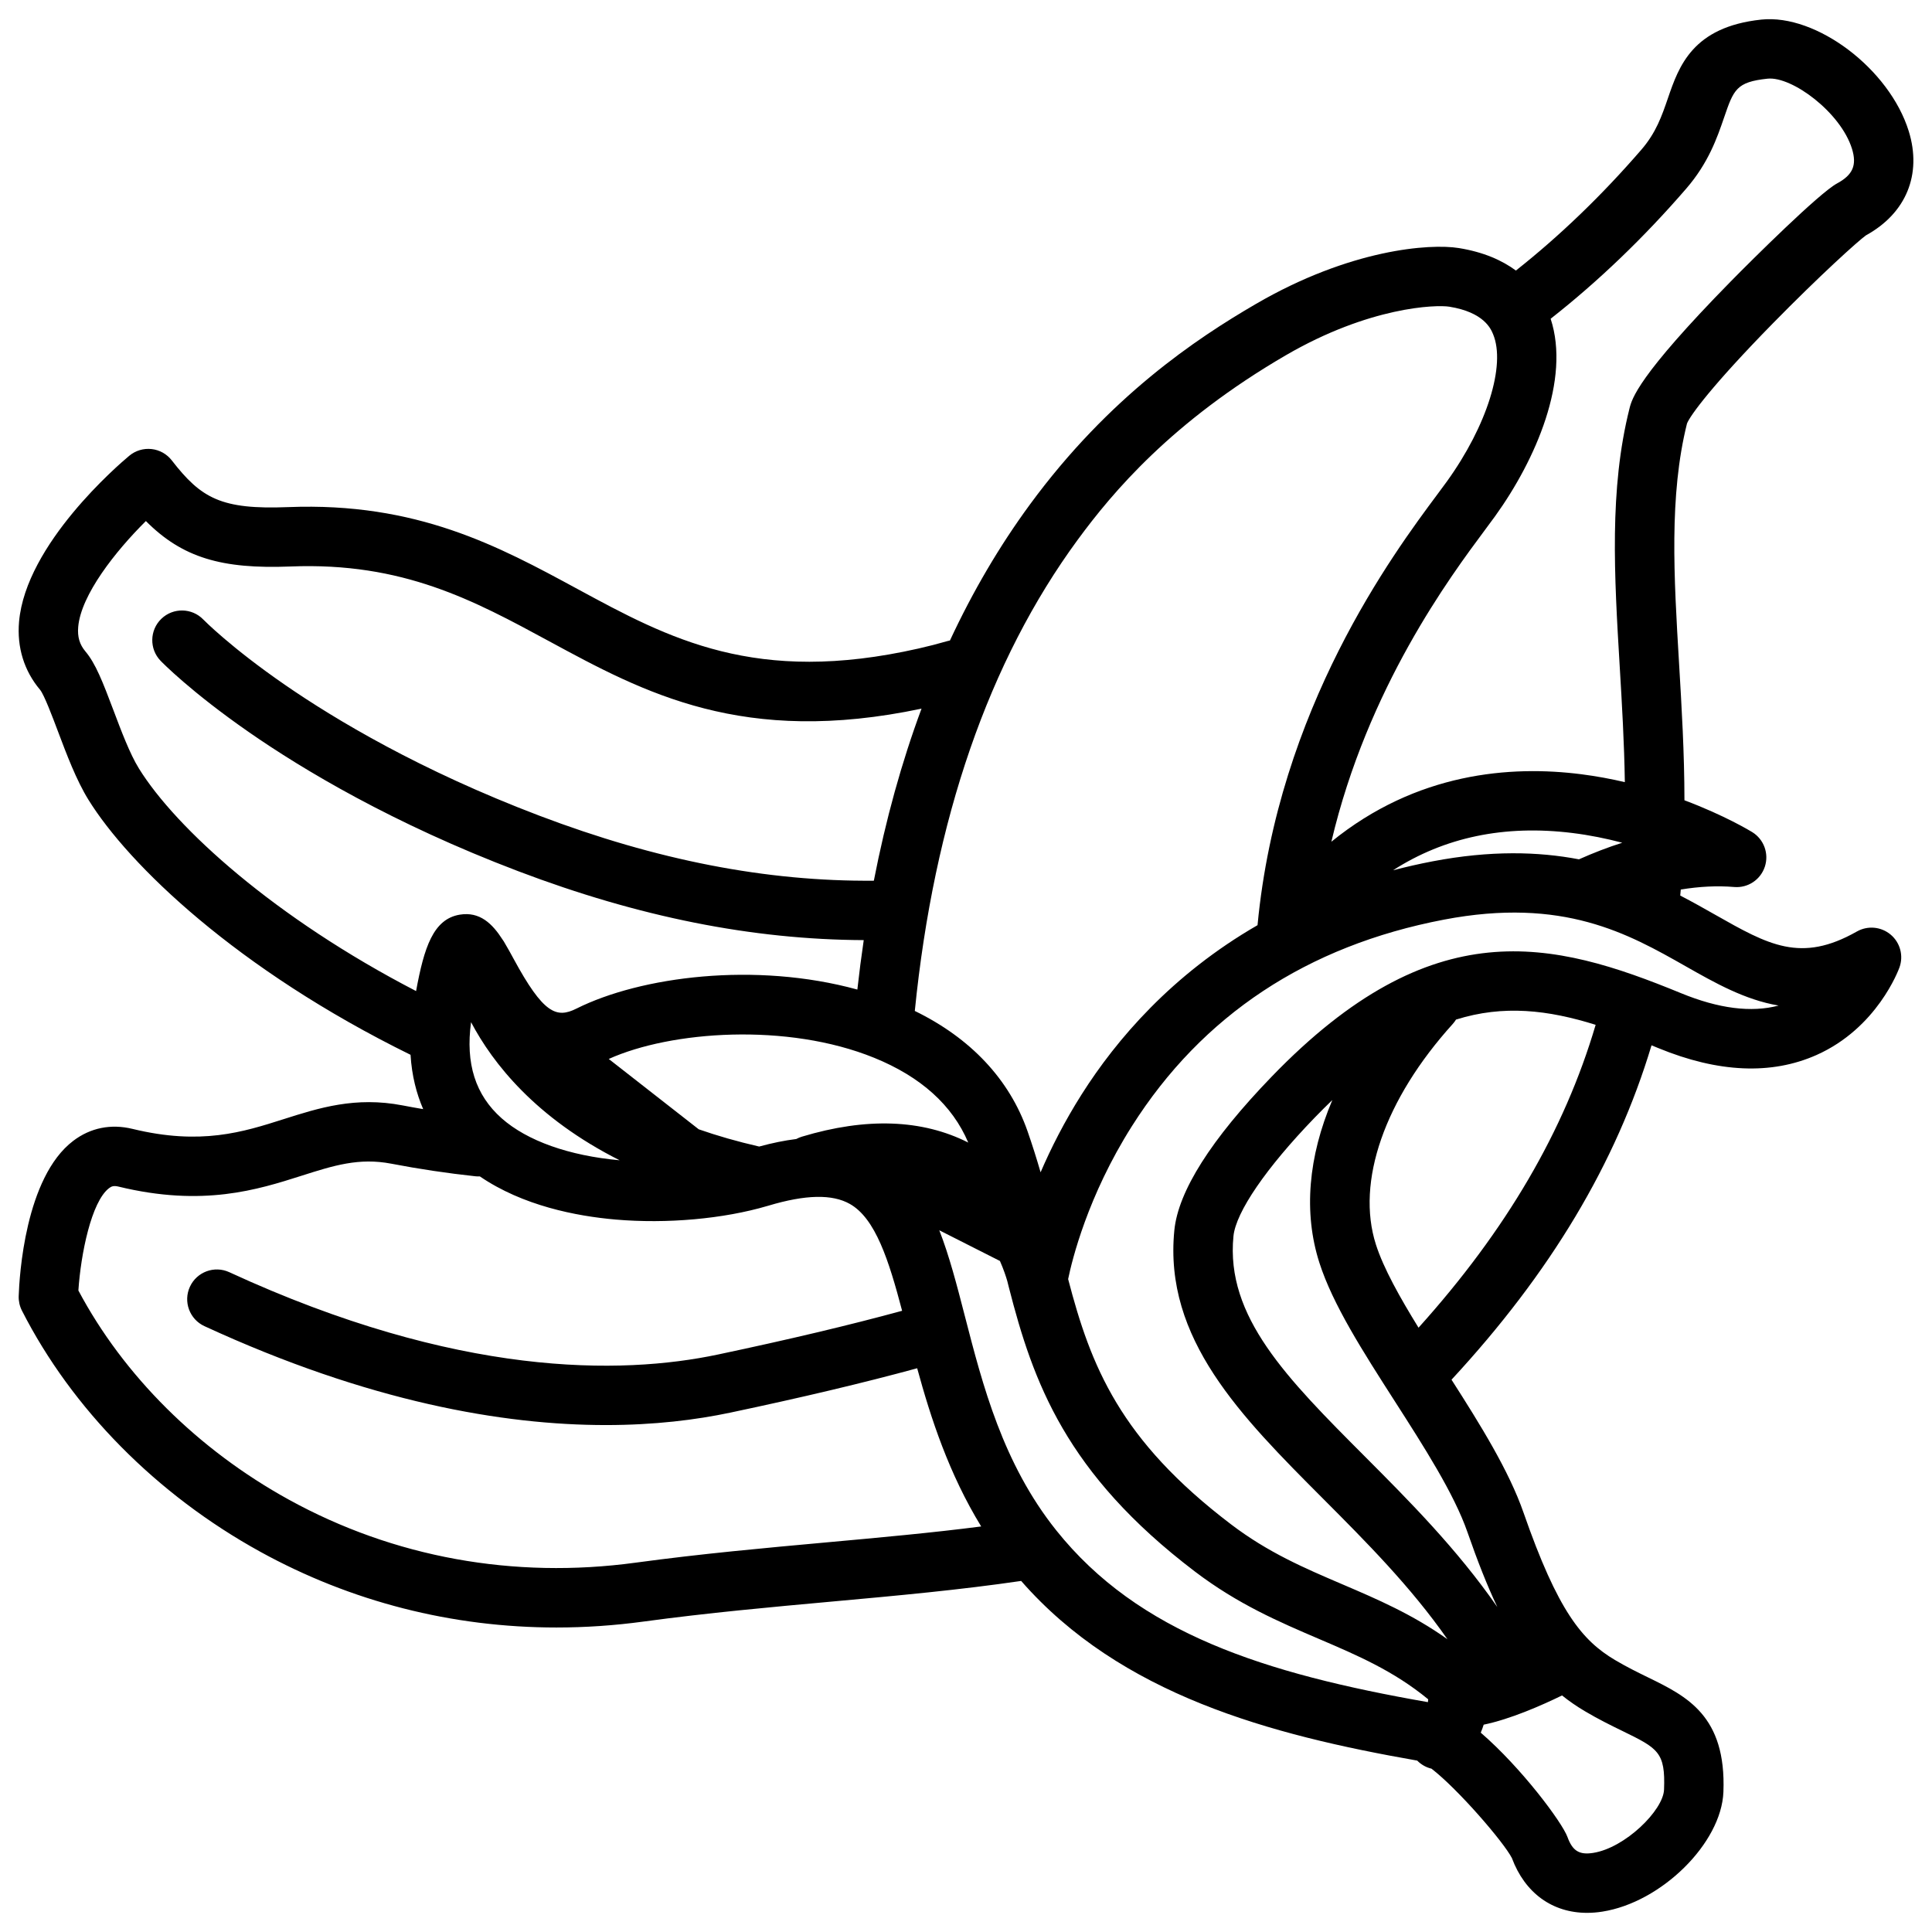 <?xml version="1.0" encoding="UTF-8"?>
<!-- Uploaded to: SVG Repo, www.svgrepo.com, Generator: SVG Repo Mixer Tools -->
<svg width="800px" height="800px" version="1.1" viewBox="144 144 512 512" xmlns="http://www.w3.org/2000/svg">
 <defs>
  <clipPath id="a">
   <path d="m148.09 149h503.81v502h-503.81z"/>
  </clipPath>
 </defs>
 <g clip-path="url(#a)">
  <path d="m645.04 391.68c-2.519-2.117-6.086-2.445-8.953-0.82-14.855 8.43-23.414 3.574-37.598-4.473-2.859-1.621-5.91-3.352-9.207-5.055 0.051-0.535 0.09-1.062 0.137-1.594 4.926-0.812 9.672-1.051 14.148-0.676 3.641 0.316 7-1.922 8.137-5.387 1.137-3.465-0.25-7.254-3.356-9.164-0.473-0.289-7.273-4.418-17.953-8.43-0.008-12.512-0.727-24.578-1.434-36.418-1.363-22.816-2.648-44.371 2.113-63.438 0.855-2.125 6.562-10.008 22.738-26.512 12.352-12.602 22.633-21.891 24.688-23.344 10.648-5.844 14.887-16.145 11.34-27.602-5.106-16.48-24.449-31.121-39.082-29.574-18.258 1.941-21.855 12.426-24.746 20.844-1.609 4.688-3.129 9.117-7.047 13.648-10.461 12.098-21.625 22.84-33.234 32.012-3.637-2.684-8.527-4.894-15.141-5.961-7.672-1.234-28.781 0.273-53.801 14.836-15.641 9.102-38.863 24.516-59.867 53.152-8.055 10.98-15.117 23-21.176 36.012-0.203 0.043-0.402 0.086-0.605 0.141-2.543 0.734-5.137 1.402-7.711 1.984-43.219 9.789-66.141-2.633-90.406-15.781-20.902-11.328-42.516-23.035-76.664-21.691-17.762 0.699-23.031-2.32-30.84-12.387-1.309-1.688-3.246-2.769-5.371-3-2.125-0.23-4.25 0.414-5.891 1.781-2.801 2.336-27.406 23.41-29.207 43.969-0.594 6.789 1.336 13.035 5.574 18.055 1.094 1.355 3.281 7.16 4.727 11 2.289 6.074 4.883 12.961 8.078 18.125 10.648 17.207 39.293 44.957 85.367 67.602 0.336 5.543 1.582 10.309 3.348 14.395-1.828-0.309-3.648-0.637-5.453-0.984-12.512-2.41-22.18 0.668-31.527 3.644-10.785 3.434-21.938 6.984-40.039 2.582-5.723-1.391-11.16-0.301-15.715 3.164-12.777 9.703-14.285 35.977-14.457 41.148-0.043 1.328 0.25 2.648 0.852 3.836 13.277 26.082 35.699 48.777 63.117 63.883 24.121 13.289 50.91 20.102 78.535 20.102 7.648 0 15.367-0.523 23.105-1.574 16.988-2.309 33.742-3.828 49.945-5.301 17.434-1.582 33.973-3.098 50.109-5.465 26.367 30.168 65.91 40.773 104.96 47.613 1.059 1.078 2.375 1.809 3.789 2.141 7.043 5.438 19.125 19.438 21.305 23.695 3.465 9.293 10.746 14.512 19.922 14.512 1.312 0 2.66-0.105 4.043-0.324 15.664-2.453 31.559-18.156 32.086-31.707 0.789-20.219-9.746-25.367-19.934-30.348-2.793-1.363-5.68-2.777-8.781-4.617-8.711-5.164-15.152-12.918-24.254-39.062-3.859-11.094-11.449-23.297-19.086-35.234 26.238-28.34 43.629-57.395 53.004-88.613 0.609 0.246 1.223 0.496 1.836 0.75 15.855 6.516 29.945 7.125 41.879 1.82 16.09-7.156 21.766-22.578 22-23.23 1.109-3.102 0.176-6.562-2.344-8.68zm-82.598-19.949c-10.727-2.051-23.414-2.402-38.75 0.523-3.629 0.691-7.125 1.496-10.523 2.379 13.645-8.766 29.512-12.09 47.445-9.891 4.691 0.574 9.168 1.496 13.301 2.59-3.801 1.207-7.633 2.684-11.473 4.398zm28.43-177.75c5.91-6.836 8.191-13.488 10.027-18.832 2.547-7.426 3.234-9.418 11.52-10.301 6.5-0.664 19.402 8.973 22.375 18.578 1.348 4.348 0.23 6.93-3.981 9.199-4.664 2.516-22.359 20.059-28.191 26.004-24.66 25.148-26.152 31.082-26.789 33.617-5.391 21.453-4.031 44.234-2.594 68.352 0.598 10.031 1.203 20.234 1.359 30.676-3.644-0.852-7.492-1.574-11.5-2.086-18.746-2.402-43.684-0.484-66.273 17.879 9.613-40.84 31.508-70.273 40.742-82.676 1.035-1.387 1.926-2.586 2.648-3.59 10.766-14.953 20.008-36.242 14.719-52.324 12.59-9.887 24.668-21.457 35.938-34.496zm-161.26 93.055c9.227-12.578 24.98-31.328 55.094-48.859 22.223-12.934 39.867-13.461 43.371-12.902 9.195 1.484 11.012 5.859 11.609 7.297 3.414 8.223-1.621 24.27-12.246 39.023-0.68 0.945-1.523 2.074-2.5 3.387-11.656 15.656-42.234 56.754-47.68 114.2-22.645 13.055-37.379 30.262-46.621 44.855-4.586 7.242-8.133 14.273-10.871 20.633-1.027-3.543-2.16-7.16-3.457-10.879-4.797-13.746-15.086-24.676-29.879-31.879 5.094-50.75 19.605-92.742 43.18-124.88zm-152.66 153.33c-6.961-6.156-9.617-14.508-8.117-25.48 5.777 10.953 17.168 25.41 39.375 36.598-13.41-1.203-24.504-5.144-31.258-11.117zm98.684-16.051c12.395 5.031 20.777 12.59 24.961 22.477-12.195-6.176-27-6.711-44.078-1.566-0.531 0.16-1.031 0.371-1.5 0.625-3.09 0.383-6.363 1.047-9.828 1.996-5.828-1.332-11.156-2.871-16.016-4.57l-23.848-18.641c16.496-7.441 47.281-9.668 70.309-0.32zm-194.83-76.672c-2.391-3.863-4.695-9.984-6.731-15.391-2.871-7.617-4.762-12.445-7.422-15.598-1.562-1.852-2.156-3.863-1.926-6.519 0.734-8.488 9.883-20.062 17.934-28.051 9.676 9.727 20.117 12.762 38.312 12.043 29.824-1.203 48.633 9.012 68.543 19.801 25.281 13.699 51.418 27.84 98.699 17.871-5.269 14.191-9.484 29.406-12.637 45.598-28.469 0.238-57.543-5.422-88.66-17.238-31.559-11.984-54.086-25.477-67.426-34.684-14.367-9.918-21.457-17.133-21.609-17.289-3.019-3.121-7.996-3.211-11.121-0.199-3.129 3.016-3.223 8-0.207 11.129 0.316 0.328 7.926 8.164 23.477 18.957 14.129 9.805 37.969 24.148 71.301 36.805 31.969 12.137 62.027 18.137 91.566 18.266-0.633 4.305-1.199 8.672-1.691 13.102-27.055-7.434-57.422-3.469-74.469 5.055-5.266 2.629-8.738 1.375-16.645-13.234-0.742-1.367-1.488-2.742-2.277-4.051-0.18-0.336-0.375-0.66-0.598-0.961-2.738-4.281-6.062-7.531-11.375-6.66-7.035 1.164-9.457 8.699-11.578 20.25-37.473-19.41-63.648-43.145-73.461-59zm182.28 205.1c-16.375 1.488-33.305 3.023-50.641 5.379-32.316 4.391-64.105-1.387-91.926-16.715-24.039-13.242-43.762-32.867-55.746-55.414 0.625-9.562 3.426-23.555 8.145-27.133 0.652-0.492 1.238-0.699 2.473-0.402 22.398 5.445 36.891 0.832 48.539-2.879 8.492-2.703 15.199-4.836 23.773-3.188 7.301 1.406 14.809 2.527 22.324 3.34 0.387 0.043 0.77 0.043 1.145 0.031 11.363 7.762 25.496 10.52 35.949 11.43 13.594 1.18 28.617-0.168 40.27-3.606 0.023-0.008 0.047-0.016 0.074-0.02 0.066-0.02 0.141-0.039 0.207-0.059 9.832-2.941 16.879-3.086 21.543-0.453 6.797 3.84 10.324 14.918 13.855 28.32-13.941 3.801-29.996 7.613-48.816 11.59-25.703 5.43-69.035 6.055-129.48-21.816-3.949-1.824-8.625-0.098-10.445 3.852-1.82 3.949-0.094 8.625 3.852 10.445 43.621 20.113 79.23 26.211 106.38 26.211 12.91 0 23.914-1.383 32.949-3.289 19.047-4.023 35.348-7.894 49.551-11.766 3.625 13.277 8.426 27.98 16.965 41.926-13.148 1.691-26.746 2.926-40.938 4.215zm60.809-3.215c-14.133-17.703-19.473-38.426-24.188-56.715-2.125-8.242-4.129-16-6.785-22.777l16.07 8.133c0.988 2.246 1.609 4.141 1.949 5.328 0.137 0.547 0.277 1.094 0.414 1.641v0.004c6.434 25.141 15.078 49.32 49.328 75.348 11.41 8.668 22.34 13.344 32.91 17.867 10.16 4.344 19.793 8.477 28.891 15.977-0.008 0.203-0.027 0.453-0.07 0.754-43.371-7.59-76.727-18.262-98.52-45.559zm149.98 53.156c9.523 4.656 11.504 5.625 11.113 15.594-0.215 5.492-10.328 15.438-18.789 16.762-3.684 0.574-5.465-0.531-6.812-4.234-1.406-3.856-12.168-18.309-22.973-27.633 0.301-0.715 0.566-1.426 0.777-2.117 7.051-1.457 15.262-5.062 20.766-7.746 1.891 1.52 3.887 2.891 6.019 4.156 3.652 2.168 6.969 3.789 9.898 5.219zm-33.07-32.809c-10.699-15.414-23.488-28.25-35.129-39.922-20.617-20.672-36.906-37.004-34.797-58.352 0.629-6.371 8.656-18.098 21.477-31.363 1.602-1.656 3.176-3.227 4.731-4.719-6.387 15.008-7.688 29.855-3.441 43.102 3.547 11.078 11.531 23.527 19.984 36.711 7.723 12.047 15.711 24.5 19.262 34.707 2.684 7.727 5.269 14.258 7.914 19.836zm-20.879-74.023c-4.957-8.035-9.281-15.754-11.293-22.035-5.324-16.617 2.285-38.469 20.355-58.453 0.332-0.367 0.617-0.758 0.867-1.164 12.609-3.957 24.398-2.555 37.008 1.387-8.285 28.098-23.691 54.441-46.938 80.266zm69.566-88.648c-34.121-14.02-65.836-22.031-108.46 22.094-16.109 16.676-24.797 30.387-25.82 40.758-2.836 28.746 17.641 49.277 39.32 71.016 11.516 11.547 23.312 23.391 33.051 37.336-9.254-6.59-18.641-10.617-27.785-14.527-10.137-4.336-19.715-8.43-29.574-15.926-29.453-22.387-37.141-41.898-43.156-64.988 1.031-5.004 5.164-21.996 16.887-40.504 18.625-29.406 46.449-47.824 82.703-54.75 31.637-6.039 48.867 3.734 64.07 12.363 7.766 4.406 15.664 8.887 24.617 10.406-7.199 1.918-15.871 0.82-25.848-3.277z"/>
 </g>
</svg>